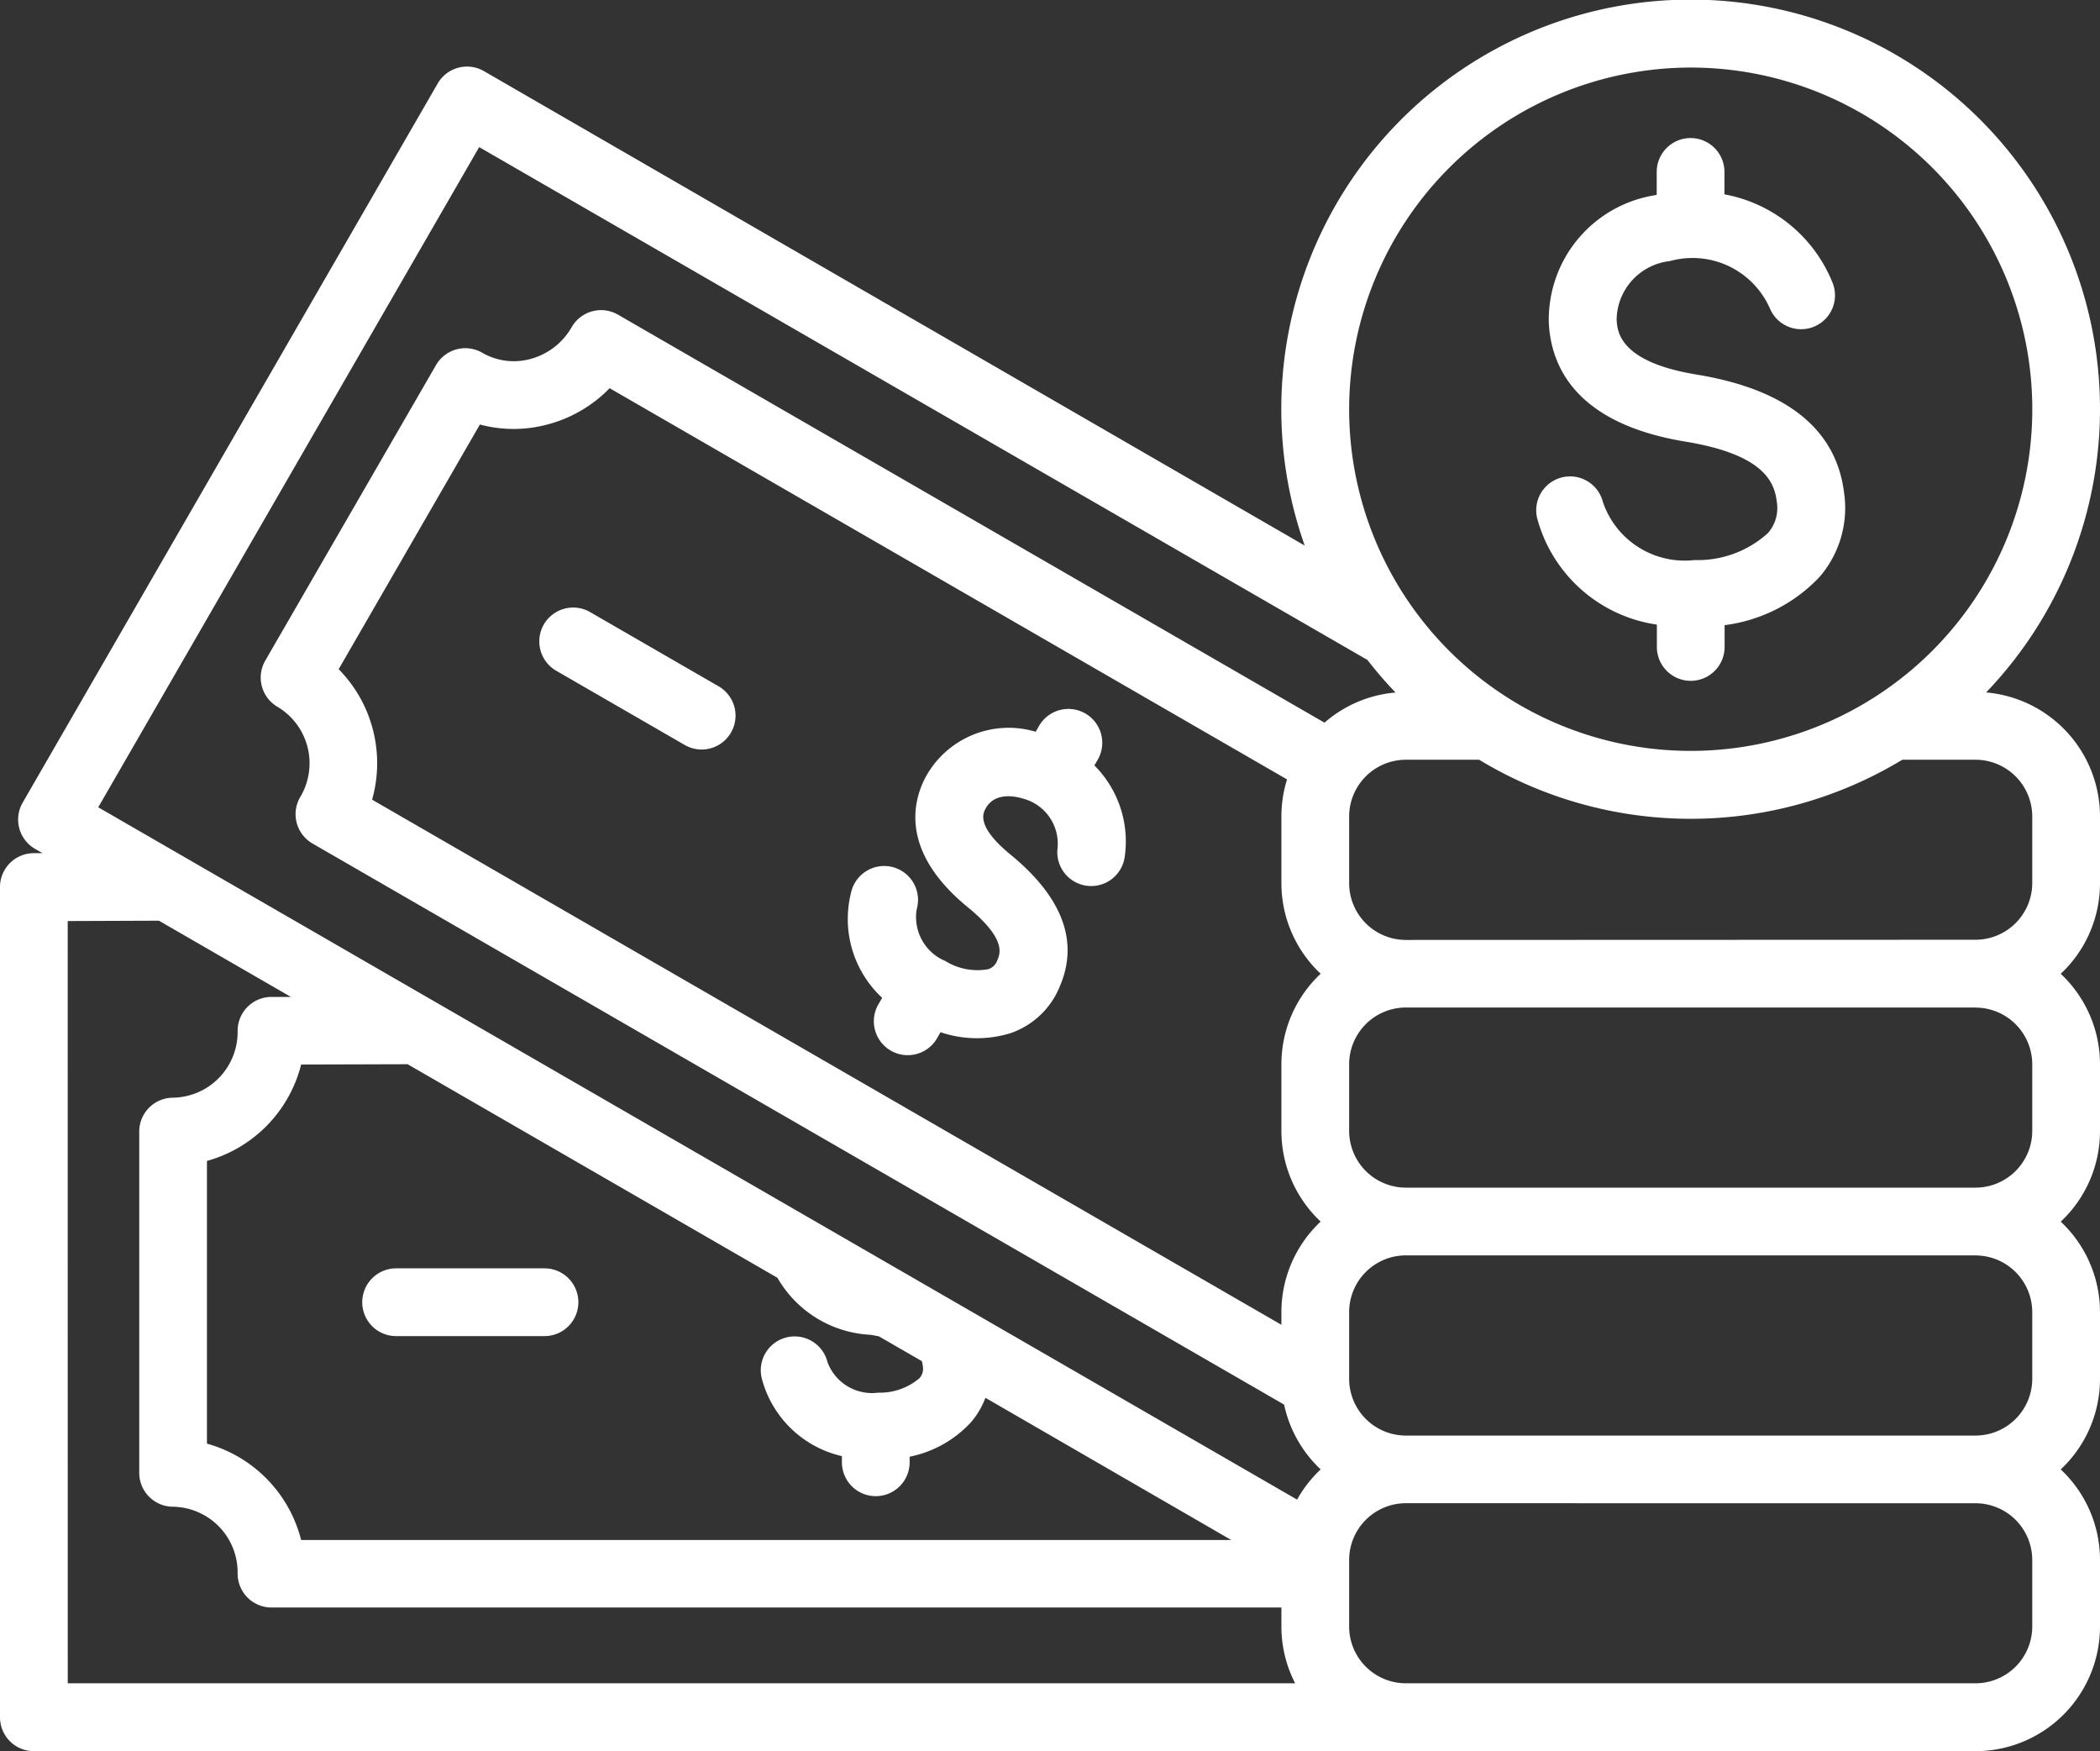 <svg xmlns="http://www.w3.org/2000/svg" width="54.342" height="45.303" viewBox="0 0 54.342 45.303"><rect x="0" y="0" width="54.342" height="45.303" fill="#333333" stroke="none"/><path d="M17.374,82.941a.877.877,0,0,1,.876-.876h3.84a.876.876,0,1,1,0,1.753H18.25A.876.876,0,0,1,17.374,82.941Zm9.221-15.934-3.325-1.92a.876.876,0,0,0-.876,1.518l3.325,1.92a.876.876,0,1,0,.876-1.518Zm9.811,1.9a.876.876,0,0,0-1.518-.876l-.088.152a2.446,2.446,0,0,0-2.862,1.2c-.329.639-.623,1.923,1.1,3.335,1.005.823.843,1.2.774,1.366a.374.374,0,0,1-.236.241,1.577,1.577,0,0,1-1.112-.21,1.231,1.231,0,0,1-.742-1.341.876.876,0,1,0-1.685-.483,2.785,2.785,0,0,0,.791,2.776l-.08.138a.877.877,0,1,0,1.518.876l.072-.125a2.943,2.943,0,0,0,1.813.024,2.117,2.117,0,0,0,1.274-1.21c.5-1.163.066-2.31-1.276-3.409-.885-.725-.71-1.065-.652-1.177.236-.459.8-.326.97-.273a1.206,1.206,0,0,1,.9,1.277.876.876,0,0,0,1.739.22,2.784,2.784,0,0,0-.786-2.354Zm25.936,1.472V72.1a3.212,3.212,0,0,1-1.016,2.345,3.212,3.212,0,0,1,1.016,2.345v1.722a3.212,3.212,0,0,1-1.016,2.345A3.212,3.212,0,0,1,62.342,83.2v1.722a3.212,3.212,0,0,1-1.016,2.345,3.212,3.212,0,0,1,1.016,2.345v1.722a3.225,3.225,0,0,1-3.222,3.222H8.876A.877.877,0,0,1,8,93.678V72.2a.876.876,0,0,1,.873-.876H9.1l-.191-.11a.876.876,0,0,1-.321-1.2l10.737-18.6a.876.876,0,0,1,1.2-.321L41.762,63.366a10.593,10.593,0,1,1,17.633,3.8,3.225,3.225,0,0,1,2.947,3.209ZM42.912,59.844A8.839,8.839,0,1,0,51.751,51,8.848,8.848,0,0,0,42.912,59.844ZM10.542,70.137,41.565,88.048a3.238,3.238,0,0,1,.61-.782,3.22,3.22,0,0,1-.946-1.676L16.088,71.075a.877.877,0,0,1-.321-1.2,1.7,1.7,0,0,0-.581-2.334.877.877,0,0,1-.321-1.2L19.281,58.7a.876.876,0,0,1,1.2-.321,1.63,1.63,0,0,0,1.267.154,1.75,1.75,0,0,0,1.046-.818.876.876,0,0,1,1.2-.321l18.28,10.554a3.208,3.208,0,0,1,1.838-.78,10.684,10.684,0,0,1-.727-.843L20.4,53.058Zm30.617,8.372V76.788a3.212,3.212,0,0,1,1.016-2.345A3.212,3.212,0,0,1,41.159,72.1V70.376a3.209,3.209,0,0,1,.146-.96L23.776,59.295a3.477,3.477,0,0,1-1.558.925,3.391,3.391,0,0,1-1.8.015l-3.654,6.329a3.468,3.468,0,0,1,.865,3.376l23.53,13.585V83.2a3.212,3.212,0,0,1,1.016-2.345A3.213,3.213,0,0,1,41.159,78.509ZM15.793,76.792a3.468,3.468,0,0,1-2.438,2.494V86.6a3.468,3.468,0,0,1,2.437,2.492H39.86L33.5,85.414a2.107,2.107,0,0,1-.379.638,2.945,2.945,0,0,1-1.582.886v.144a.876.876,0,1,1-1.753,0v-.159a2.785,2.785,0,0,1-2.073-2.009.876.876,0,1,1,1.7-.424,1.228,1.228,0,0,0,1.313.791,1.578,1.578,0,0,0,1.068-.375.374.374,0,0,0,.084-.327.708.708,0,0,0-.024-.114l-1.111-.641c-.069-.014-.141-.028-.219-.04a2.944,2.944,0,0,1-2.406-1.475l-9.57-5.525ZM9.753,92.8H41.515a3.2,3.2,0,0,1-.356-1.469v-.492H15.025a.877.877,0,0,1-.876-.876,1.7,1.7,0,0,0-1.67-1.731.877.877,0,0,1-.876-.876V78.526a.877.877,0,0,1,.876-.876,1.7,1.7,0,0,0,1.67-1.731.877.877,0,0,1,.873-.876l.506,0-3.415-1.972-2.361.009Zm34.628-4.659a1.47,1.47,0,0,0-1.469,1.469v1.722A1.47,1.47,0,0,0,44.381,92.8H59.12a1.47,1.47,0,0,0,1.469-1.469V89.611a1.47,1.47,0,0,0-1.469-1.469Zm14.74-6.412H44.381A1.47,1.47,0,0,0,42.912,83.2v1.722a1.47,1.47,0,0,0,1.469,1.469H59.12a1.47,1.47,0,0,0,1.469-1.469V83.2A1.47,1.47,0,0,0,59.12,81.731Zm0-6.412H44.381a1.47,1.47,0,0,0-1.469,1.469v1.722a1.47,1.47,0,0,0,1.469,1.469H59.12a1.47,1.47,0,0,0,1.469-1.469V76.788A1.47,1.47,0,0,0,59.12,75.319Zm0-1.753A1.47,1.47,0,0,0,60.589,72.1V70.376a1.47,1.47,0,0,0-1.469-1.469H57.226a10.573,10.573,0,0,1-10.95,0H44.381a1.47,1.47,0,0,0-1.469,1.469V72.1a1.47,1.47,0,0,0,1.469,1.469Zm-8.246-8.153v.578a.876.876,0,0,0,1.753,0v-.564a4.08,4.08,0,0,0,2.453-1.243,2.729,2.729,0,0,0,.64-2.172c-.2-1.653-1.486-2.685-3.819-3.068-2.015-.331-2.053-1.128-2.068-1.428a1.546,1.546,0,0,1,1.375-1.507A2.188,2.188,0,0,1,53.8,57.232a.876.876,0,1,0,1.616-.679,3.747,3.747,0,0,0-2.792-2.273V53.7a.876.876,0,1,0-1.753,0v.592l-.054.012a3.26,3.26,0,0,0-2.738,3.3c.056,1.146.714,2.609,3.535,3.073,1.966.323,2.3,1,2.363,1.55a.982.982,0,0,1-.226.814,2.7,2.7,0,0,1-1.9.7,2.235,2.235,0,0,1-2.372-1.5.876.876,0,1,0-1.7.424,3.767,3.767,0,0,0,3.09,2.745Z" transform="translate(-8 -49.252)" fill="#fff"/></svg>